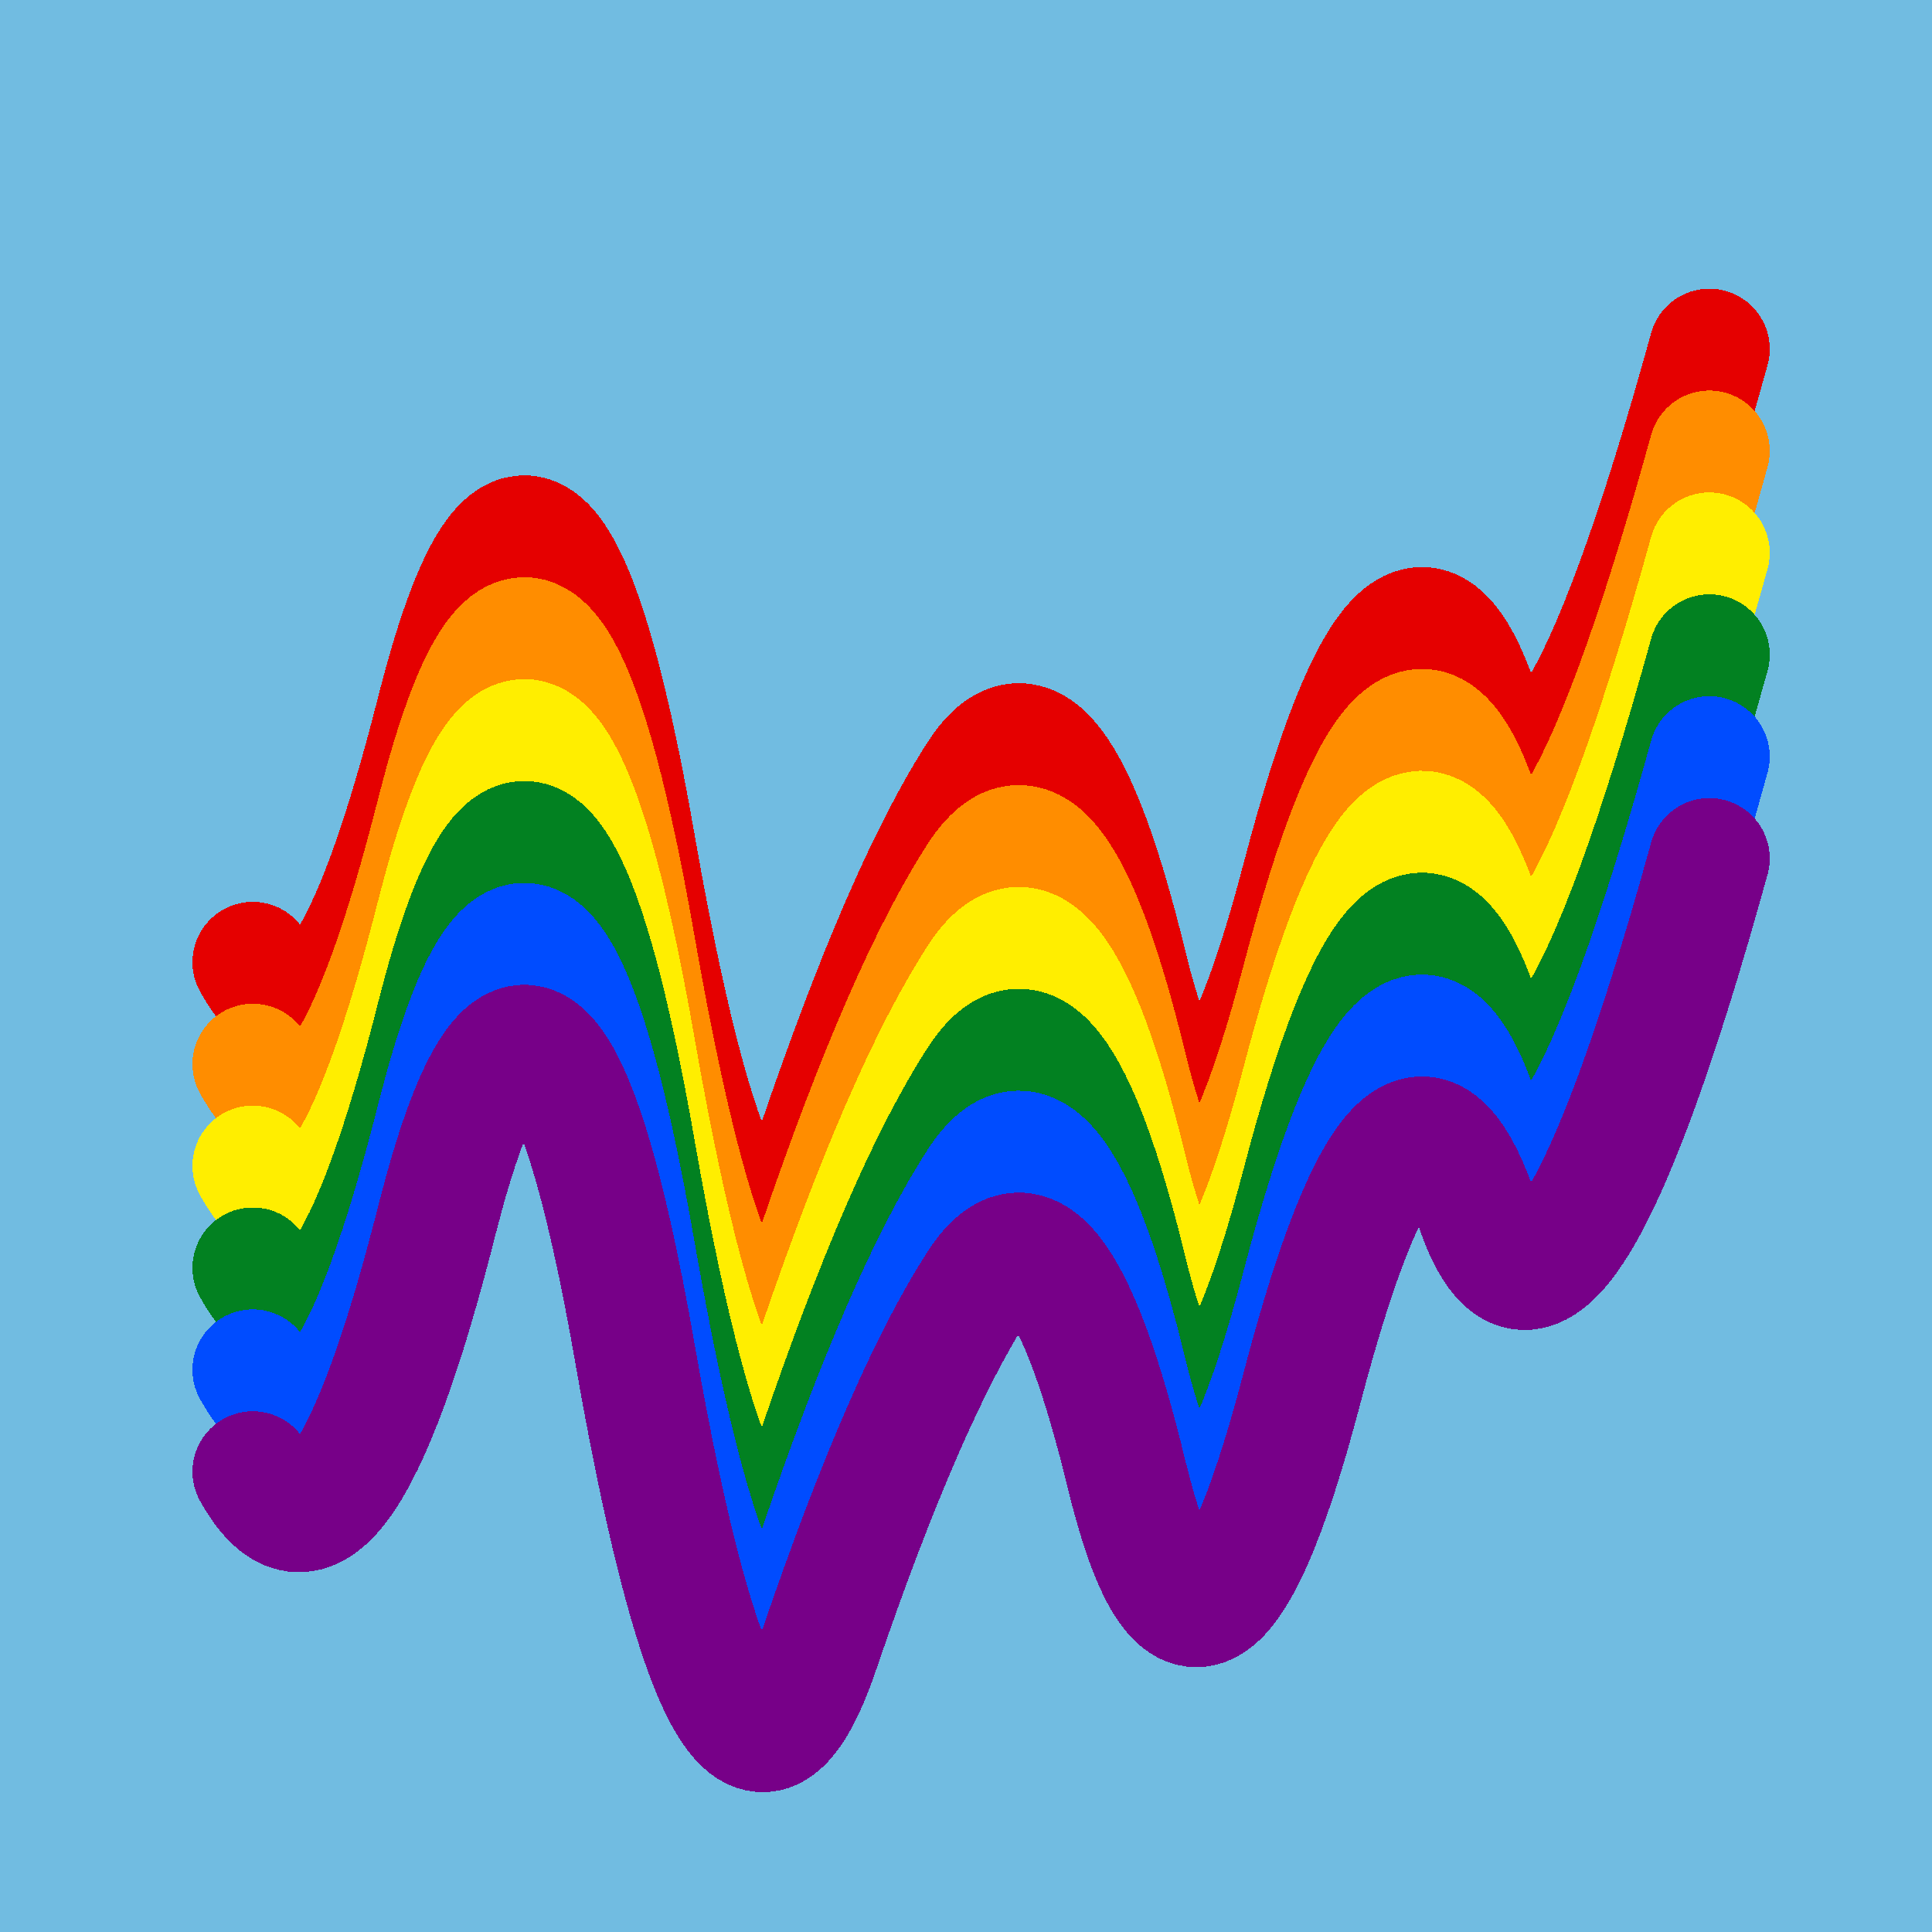 <svg width="1024" height="1024" viewBox="0 0 1024 1024" xmlns="http://www.w3.org/2000/svg" shape-rendering="crispEdges">
<rect width="1024" height="1024" fill="#71BCE1" />
<path d="M134,510 Q178,589,232,375,287,161,337,450,388,740,434,605,480,470,519,410,558,351,597,511,636,672,690,466,744,260,783,372,823,485,906,185" fill="transparent" stroke="#E50000" stroke-width="64" stroke-linecap="round" transform="translate(0,0)"/>
<path d="M134,510 Q178,589,232,375,287,161,337,450,388,740,434,605,480,470,519,410,558,351,597,511,636,672,690,466,744,260,783,372,823,485,906,185" fill="transparent" stroke="#FF8D00" stroke-width="64" stroke-linecap="round" transform="translate(0,54)"/>
<path d="M134,510 Q178,589,232,375,287,161,337,450,388,740,434,605,480,470,519,410,558,351,597,511,636,672,690,466,744,260,783,372,823,485,906,185" fill="transparent" stroke="#FFEE00" stroke-width="64" stroke-linecap="round" transform="translate(0,108)"/>
<path d="M134,510 Q178,589,232,375,287,161,337,450,388,740,434,605,480,470,519,410,558,351,597,511,636,672,690,466,744,260,783,372,823,485,906,185" fill="transparent" stroke="#028121" stroke-width="64" stroke-linecap="round" transform="translate(0,162)"/>
<path d="M134,510 Q178,589,232,375,287,161,337,450,388,740,434,605,480,470,519,410,558,351,597,511,636,672,690,466,744,260,783,372,823,485,906,185" fill="transparent" stroke="#004CFF" stroke-width="64" stroke-linecap="round" transform="translate(0,216)"/>
<path d="M134,510 Q178,589,232,375,287,161,337,450,388,740,434,605,480,470,519,410,558,351,597,511,636,672,690,466,744,260,783,372,823,485,906,185" fill="transparent" stroke="#770088" stroke-width="64" stroke-linecap="round" transform="translate(0,270)"/>
</svg>